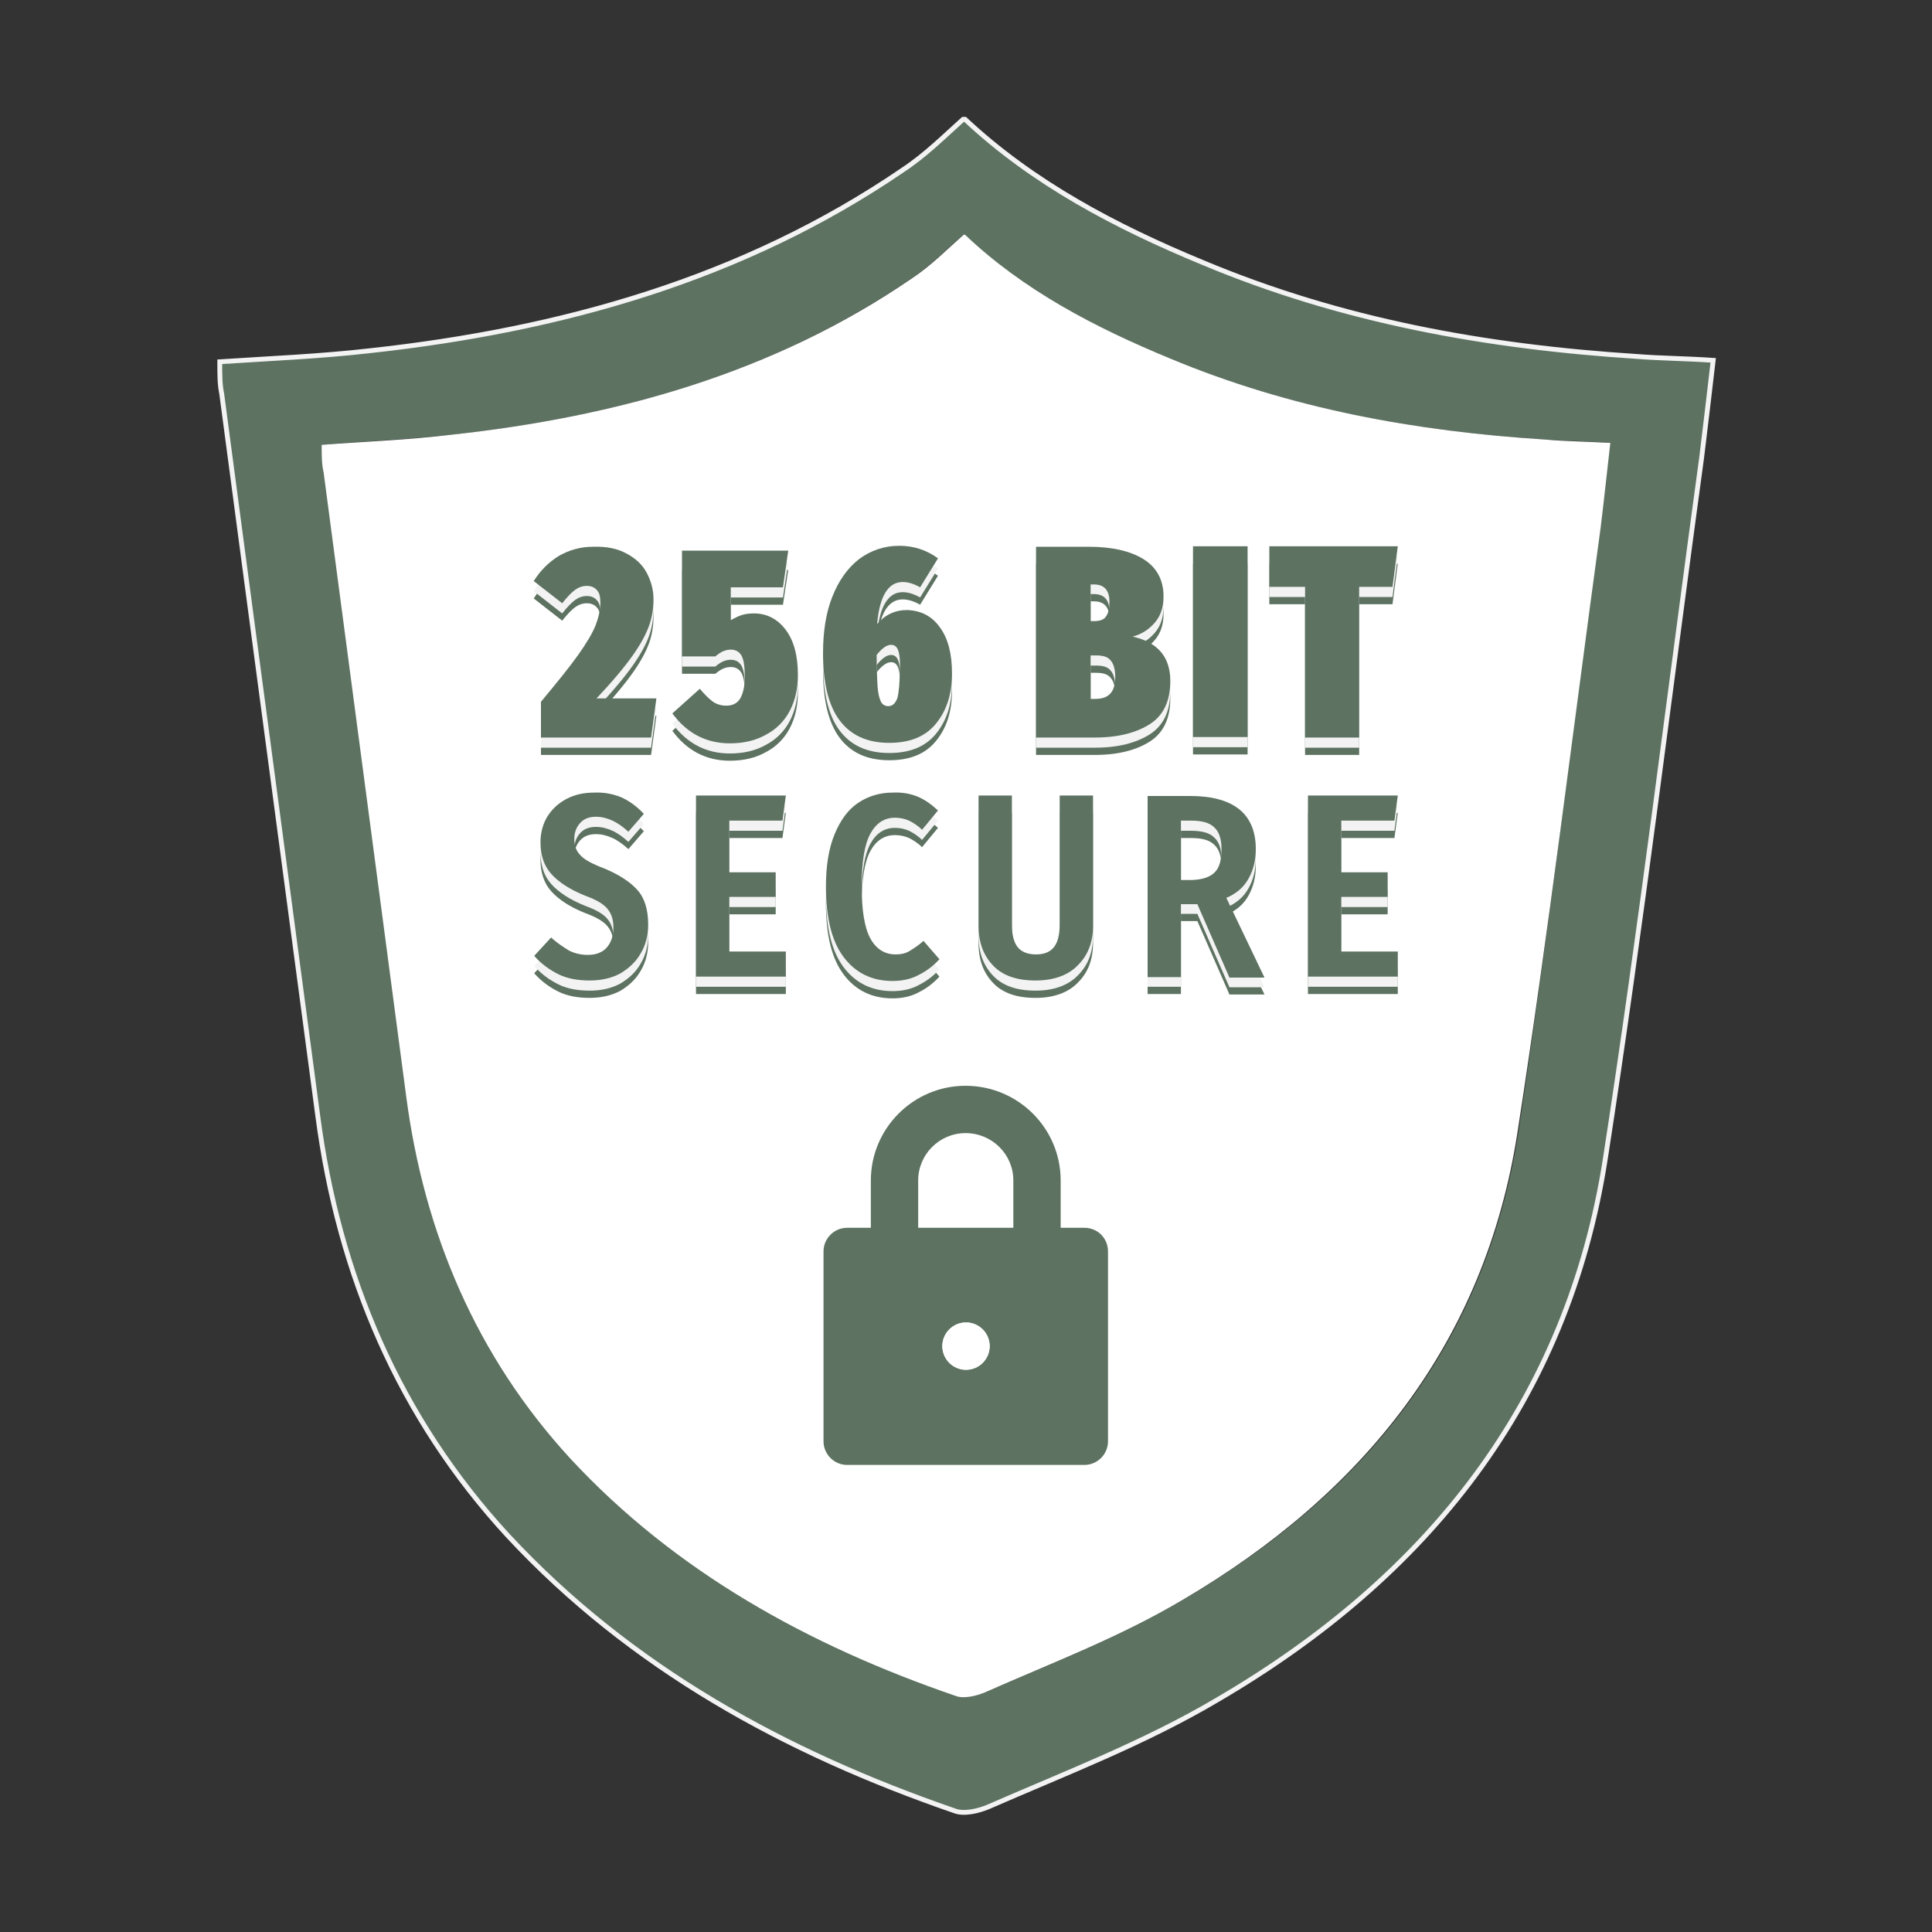 <?xml version="1.0" encoding="utf-8"?>
<!-- Generator: Adobe Illustrator 27.2.0, SVG Export Plug-In . SVG Version: 6.00 Build 0)  -->
<svg version="1.1" id="Layer_1" xmlns="http://www.w3.org/2000/svg" xmlns:xlink="http://www.w3.org/1999/xlink" x="0px" y="0px"
	 viewBox="0 0 400 400" style="enable-background:new 0 0 400 400;" xml:space="preserve">
<rect x="0" y="0" width="400" height="400" fill="#333333" stroke="none"/>
<style type="text/css">
	.st0{fill:#5d7261;}
	.st1{fill:#FFFFFF;}
	.st2{fill:none;stroke:#F3F3F3;stroke-miterlimit:10;}
	.st3{fill:#F3F3F3;}
</style>
<g id="XMLID_00000083081271312943399510000002671041712132170368_">
	<g>
		<path class="st0" d="M354.5,74.6c-0.8,7-1.6,13.6-2.4,20.2c-6.6,48.3-12.4,97-19.9,144.9c-7.8,50.7-37,86.9-80.3,112.2
			c-15.2,9-31.6,15.2-47.5,22.2c-2,0.8-5.1,1.6-7,0.8c-35.1-12.1-67-29.6-92.4-56.9c-22.5-24.4-35-54-39.3-86.8
			c-6.6-49.9-13.2-99.8-19.9-149.6c-0.4-2-0.4-3.9-0.4-6.6c10.5-0.8,20.6-1.2,31.2-2.3c39.4-4.3,77.2-14.8,110.3-37.4
			c4.7-3.1,8.6-7,12.5-10.5c0.1,0,0.2,0,0.4,0c14,13.3,31.2,22.2,49.1,29.6c28.8,12.1,58.9,17.5,90,19.5
			C344,74.2,348.7,74.2,354.5,74.6z M331.3,109.2c0.7-5.7,1.3-11.4,2-17.5c-5-0.4-9.1-0.4-13.5-0.7c-26.9-1.7-52.8-6.4-77.7-16.8
			c-15.5-6.4-30.3-14.1-42.4-25.6c-0.1,0-0.2,0-0.3,0c-3.4,3-6.7,6.4-10.8,9.1c-28.5,19.6-61.1,28.6-95,32.3
			c-9.1,1-17.8,1.3-26.9,2.1c0,2.3,0,4,0.4,5.7c5.7,43.1,11.5,86.1,17.2,129.1c3.7,28.3,14.4,53.8,34,75
			c21.8,23.5,49.4,38.7,79.7,49.1c1.7,0.7,4.4,0,6.1-0.7c13.8-6,27.9-11.4,41-19.2c37.4-21.8,62.6-53.1,69.3-96.9
			C320.6,193,325.6,150.9,331.3,109.2z"/>
		<path class="st1" d="M333.4,91.7c-0.7,6.1-1.3,11.8-2,17.5c-5.7,41.7-10.8,83.8-17.2,125.1c-6.7,43.7-32,75-69.3,96.9
			c-13.1,7.8-27.2,13.1-41,19.2c-1.7,0.7-4.4,1.4-6.1,0.7c-30.3-10.4-57.9-25.6-79.7-49.1c-19.5-21.2-30.3-46.8-34-75
			C78.4,183.9,72.7,140.9,67,97.8c-0.4-1.7-0.4-3.4-0.4-5.7c9.1-0.7,17.8-1,26.9-2.1c34-3.7,66.6-12.7,95.2-32.3
			c4.1-2.7,7.4-6.1,10.8-9.1c0.1,0,0.2,0,0.3,0c12.1,11.5,26.9,19.2,42.4,25.6C267.1,84.6,293,89.3,319.9,91
			C324.3,91.4,328.3,91.4,333.4,91.7z"/>
	</g>
	<g>
		<path class="st2" d="M338.9,73.8c-31.2-2-61.2-7.4-90-19.5c-17.9-7.4-35-16.4-49.1-29.6c-0.2,0-0.3,0-0.4,0
			c-3.9,3.5-7.8,7.4-12.5,10.5C153.8,57.8,116,68.3,76.7,72.6c-10.5,1.2-20.6,1.6-31.2,2.3c0,2.7,0,4.7,0.4,6.6
			c6.6,49.9,13.3,99.8,19.9,149.6c4.3,32.8,16.8,62.4,39.4,86.9c25.4,27.3,57.3,44.8,92.4,56.9c2,0.8,5.1,0,7-0.8
			c16-7,32.3-13.2,47.5-22.2c43.3-25.3,72.5-61.6,80.3-112.2c7.4-47.9,13.3-96.6,19.9-144.9c0.8-6.6,1.6-13.2,2.4-20.2
			C348.7,74.2,344,74.2,338.9,73.8z"/>
	</g>
</g>
<g>
	<g>
		<g>
			<path class="st0" d="M129.7,118.2c1.9,1,3.3,2.3,4.2,4s1.4,3.5,1.4,5.5c0,1.9-0.3,3.7-0.9,5.4c-0.6,1.7-1.7,3.8-3.4,6.2
				s-4.2,5.4-7.5,8.9h12.4l-1.1,8.1H112v-7.4c3.4-4.1,6-7.3,7.7-9.7s2.9-4.4,3.6-6.1c0.6-1.6,1-3.2,1-4.7c0-1.2-0.2-2.1-0.7-2.6
				c-0.5-0.6-1.2-0.9-2.1-0.9s-1.7,0.3-2.4,0.8c-0.7,0.5-1.6,1.4-2.7,2.8l-5.9-4.6c1.4-2.2,3.1-3.9,5.2-5.2c2.1-1.2,4.4-1.9,7.1-1.9
				C125.6,116.7,127.9,117.2,129.7,118.2z"/>
		</g>
		<g>
			<path class="st0" d="M162.1,125.2h-10.8v6.8c0.9-0.5,1.7-0.9,2.4-1.1c0.7-0.2,1.5-0.3,2.4-0.3c2.6,0,4.8,1.1,6.5,3.3
				s2.6,5.3,2.6,9.5c0,2.8-0.6,5.3-1.7,7.4c-1.1,2.1-2.8,3.8-4.9,4.9c-2.1,1.2-4.6,1.8-7.5,1.8c-4.9,0-8.9-2.1-11.9-6.2l5.7-5.1
				c0.9,1.1,1.8,2,2.6,2.6s1.8,0.9,2.9,0.9c1.3,0,2.2-0.5,2.8-1.4c0.6-1,1-2.5,1-4.5c0-2.2-0.2-3.6-0.7-4.5
				c-0.5-0.8-1.2-1.2-2.2-1.2c-0.5,0-1,0.1-1.5,0.3s-1.1,0.6-1.7,1.1h-6.9V118h22L162.1,125.2z"/>
		</g>
		<g>
			<path class="st0" d="M194.6,133.5c1.7,2.3,2.5,5.5,2.5,9.5c0,4.3-1.1,7.7-3.3,10.4s-5.4,4-9.7,4c-4.6,0-8-1.6-10.3-4.7
				c-2.3-3.1-3.4-7.8-3.4-13.9c0-4.4,0.6-8.3,1.9-11.6c1.3-3.3,3.1-5.9,5.5-7.8c2.4-1.8,5.2-2.8,8.4-2.8c3,0,5.7,0.9,8,2.6l-3.7,6
				c-1.4-0.8-2.6-1.1-3.6-1.1c-3,0-4.8,2.9-5.3,8.7c1.6-1.9,3.7-2.9,6.2-2.9C190.7,130,193,131.2,194.6,133.5z M185.9,138.1
				c-0.3-0.7-0.8-1-1.4-1c-0.9,0-1.9,0.7-3,2.1c0,3,0.1,5.2,0.2,6.6c0.1,1.5,0.4,2.5,0.7,3.1s0.9,0.9,1.5,0.9c0.9,0,1.5-0.6,1.9-1.7
				c0.3-1.2,0.5-3.2,0.5-6C186.4,140.1,186.2,138.8,185.9,138.1z"/>
		</g>
		<g>
			<path class="st0" d="M242.3,144.6c0,4.1-1.4,7.1-4.2,8.9s-6.6,2.8-11.4,2.8h-12.2v-39.5h10.9c4.9,0,8.7,0.9,11.4,2.6
				s4.1,4.3,4.1,7.7c0,2.2-0.6,4-1.8,5.4s-2.7,2.4-4.6,2.9C239.8,136.6,242.3,139.7,242.3,144.6z M225.8,124.4v7.7h0.6
				c1.3,0,2.2-0.3,2.6-1c0.5-0.7,0.7-1.7,0.7-3c0-2.4-1.1-3.6-3.2-3.6h-0.7L225.8,124.4L225.8,124.4z M230.9,143.8
				c0-1.5-0.3-2.7-0.9-3.4c-0.6-0.8-1.6-1.1-3-1.1h-1.2v9h1C229.6,148.3,230.9,146.8,230.9,143.8z"/>
		</g>
		<g>
			<path class="st0" d="M258.3,116.7v39.5H247v-39.5H258.3z"/>
		</g>
		<g>
			<path class="st0" d="M289.4,116.7l-1.1,8.4h-6.9v31.2h-11.2v-31.2h-7.4v-8.4C262.8,116.7,289.4,116.7,289.4,116.7z"/>
		</g>
	</g>
	<g>
		<g>
			<path class="st0" d="M128.7,168.7c1.7,0.8,3.2,1.9,4.6,3.4l-3.2,3.7c-1.1-1-2.2-1.8-3.3-2.3c-1.1-0.5-2.2-0.8-3.4-0.8
				c-1.4,0-2.5,0.4-3.3,1.3c-0.8,0.9-1.2,2-1.2,3.3c0,1.4,0.4,2.5,1.3,3.4c0.8,0.9,2.5,1.8,4.9,2.7c3.1,1.3,5.4,2.8,6.9,4.5
				s2.2,4.1,2.2,7.2c0,2.1-0.5,4.1-1.5,5.8c-1,1.8-2.4,3.1-4.2,4.2c-1.8,1-4,1.5-6.4,1.5c-2.5,0-4.7-0.4-6.5-1.3
				c-1.8-0.9-3.5-2.1-5-3.8l3.5-3.8c1.3,1.2,2.6,2,3.7,2.7c1.2,0.6,2.5,0.9,3.9,0.9c1.7,0,3-0.5,3.9-1.5s1.4-2.4,1.4-4.2
				c0-1.6-0.4-2.8-1.2-3.8c-0.8-1-2.3-1.9-4.5-2.7c-3.3-1.3-5.7-2.9-7.2-4.6c-1.5-1.7-2.2-3.9-2.2-6.5c0-2,0.5-3.8,1.4-5.3
				c1-1.6,2.3-2.8,4-3.7s3.6-1.3,5.7-1.3C125.1,167.5,127,167.9,128.7,168.7z"/>
		</g>
		<g>
			<path class="st0" d="M162.7,168.3l-0.7,5.2h-11v10.7h9.6v5.1H151v11.3h11.7v5.2h-18.6v-37.5H162.7z"/>
		</g>
		<g>
			<path class="st0" d="M189.9,168.5c1.5,0.6,2.9,1.6,4.3,2.9l-3.3,4c-0.9-0.9-1.9-1.5-2.7-1.9c-0.9-0.4-1.9-0.6-2.9-0.6
				c-2.2,0-3.9,1.1-5.1,3.3c-1.2,2.2-1.8,5.8-1.8,10.9c0,5,0.6,8.6,1.8,10.8s3,3.3,5.2,3.3c1.1,0,2.1-0.2,2.9-0.7
				c0.8-0.5,1.8-1.1,2.9-2.1l3.3,3.8c-1.2,1.3-2.6,2.4-4.2,3.2c-1.6,0.9-3.5,1.3-5.5,1.3c-4.2,0-7.6-1.6-10.1-4.9
				c-2.5-3.3-3.7-8.2-3.7-14.7c0-4.3,0.6-7.9,1.8-10.8c1.2-2.9,2.8-5.1,4.9-6.5c2.1-1.4,4.5-2.1,7.1-2.1
				C186.7,167.5,188.4,167.9,189.9,168.5z"/>
		</g>
		<g>
			<path class="st0" d="M226.3,195.3c0,3.3-1,6-3.1,8.1c-2,2.1-5,3.2-8.8,3.2c-3.9,0-6.8-1-8.8-3.1s-3-4.8-3-8.2v-27h6.9V195
				c0,2.1,0.4,3.7,1.2,4.7s2.1,1.5,3.8,1.5s2.9-0.5,3.7-1.5s1.2-2.6,1.2-4.7v-26.7h6.9L226.3,195.3L226.3,195.3z"/>
		</g>
		<g>
			<path class="st0" d="M254.5,205.8l-6.6-15.1h-0.7h-2.7v15.1h-6.9v-37.5h8.8c9,0,13.6,3.7,13.6,11c0,2.3-0.5,4.3-1.5,6.1
				s-2.5,3.1-4.6,4l7.9,16.5h-7.3L254.5,205.8L254.5,205.8z M251.5,184.2c1-1,1.4-2.6,1.4-4.8c0-2.1-0.5-3.6-1.5-4.5
				c-1-1-2.6-1.4-4.9-1.4h-2v12.3h2.3C249,185.7,250.5,185.2,251.5,184.2z"/>
		</g>
		<g>
			<path class="st0" d="M289.4,168.3l-0.7,5.2h-11v10.7h9.6v5.1h-9.6v11.3h11.7v5.2h-18.6v-37.5H289.4z"/>
		</g>
	</g>
</g>
<g>
	<g>
		<path class="st3" d="M129.7,116.7c1.9,1,3.3,2.3,4.2,4s1.4,3.5,1.4,5.5c0,1.9-0.3,3.7-0.9,5.4c-0.6,1.7-1.7,3.8-3.4,6.2
			s-4.2,5.4-7.5,8.9h12.4l-1.1,8.1H112v-7.4c3.4-4.1,6-7.3,7.7-9.7s2.9-4.4,3.6-6.1c0.6-1.6,1-3.2,1-4.7c0-1.2-0.2-2.1-0.7-2.6
			c-0.5-0.6-1.2-0.9-2.1-0.9s-1.7,0.3-2.4,0.8c-0.7,0.5-1.6,1.4-2.7,2.8l-5.9-4.6c1.4-2.2,3.1-3.9,5.2-5.2c2.1-1.2,4.4-1.9,7.1-1.9
			C125.6,115.2,127.9,115.7,129.7,116.7z"/>
		<path class="st3" d="M162.1,123.7h-10.8v6.8c0.9-0.5,1.7-0.9,2.4-1.1c0.7-0.2,1.5-0.3,2.4-0.3c2.6,0,4.8,1.1,6.5,3.3
			s2.6,5.3,2.6,9.5c0,2.8-0.6,5.3-1.7,7.4c-1.1,2.1-2.8,3.8-4.9,4.9c-2.1,1.2-4.6,1.8-7.5,1.8c-4.9,0-8.9-2.1-11.9-6.2l5.7-5.1
			c0.9,1.1,1.8,2,2.6,2.6s1.8,0.9,2.9,0.9c1.3,0,2.2-0.5,2.8-1.4c0.6-1,1-2.5,1-4.5c0-2.2-0.2-3.6-0.7-4.5c-0.5-0.8-1.2-1.2-2.2-1.2
			c-0.5,0-1,0.1-1.5,0.3s-1.1,0.6-1.7,1.1h-6.9v-21.5h22L162.1,123.7z"/>
		<path class="st3" d="M194.6,132c1.7,2.3,2.5,5.5,2.5,9.5c0,4.3-1.1,7.7-3.3,10.4s-5.4,4-9.7,4c-4.6,0-8-1.6-10.3-4.7
			c-2.3-3.1-3.4-7.8-3.4-13.9c0-4.4,0.6-8.3,1.9-11.6c1.3-3.3,3.1-5.9,5.5-7.8c2.4-1.8,5.2-2.8,8.4-2.8c3,0,5.7,0.9,8,2.6l-3.7,6
			c-1.4-0.8-2.6-1.1-3.6-1.1c-3,0-4.8,2.9-5.3,8.7c1.6-1.9,3.7-2.9,6.2-2.9C190.7,128.5,193,129.7,194.6,132z M185.9,136.6
			c-0.3-0.7-0.8-1-1.4-1c-0.9,0-1.9,0.7-3,2.1c0,3,0.1,5.2,0.2,6.6c0.1,1.5,0.4,2.5,0.7,3.1s0.9,0.9,1.5,0.9c0.9,0,1.5-0.6,1.9-1.7
			c0.3-1.2,0.5-3.2,0.5-6C186.4,138.6,186.2,137.3,185.9,136.6z"/>
		<path class="st3" d="M242.3,143.1c0,4.1-1.4,7.1-4.2,8.9c-2.8,1.8-6.6,2.8-11.4,2.8h-12.2v-39.5h10.9c4.9,0,8.7,0.9,11.4,2.6
			s4.1,4.3,4.1,7.7c0,2.2-0.6,4-1.8,5.4s-2.7,2.4-4.6,2.9C239.8,135.1,242.3,138.2,242.3,143.1z M225.8,122.9v7.7h0.6
			c1.3,0,2.2-0.3,2.6-1c0.5-0.7,0.7-1.7,0.7-3c0-2.4-1.1-3.6-3.2-3.6h-0.7L225.8,122.9L225.8,122.9z M230.9,142.3
			c0-1.5-0.3-2.7-0.9-3.4c-0.6-0.8-1.6-1.1-3-1.1h-1.2v9h1C229.6,146.8,230.9,145.3,230.9,142.3z"/>
		<path class="st3" d="M258.3,115.2v39.5H247v-39.5H258.3z"/>
		<path class="st3" d="M289.4,115.2l-1.1,8.4h-6.9v31.2h-11.2v-31.2h-7.4v-8.4C262.8,115.2,289.4,115.2,289.4,115.2z"/>
	</g>
	<g>
		<path class="st3" d="M128.7,167.2c1.7,0.8,3.2,1.9,4.6,3.4l-3.2,3.7c-1.1-1-2.2-1.8-3.3-2.3c-1.1-0.5-2.2-0.8-3.4-0.8
			c-1.4,0-2.5,0.4-3.3,1.3c-0.8,0.9-1.2,2-1.2,3.3c0,1.4,0.4,2.5,1.3,3.4c0.8,0.9,2.5,1.8,4.9,2.7c3.1,1.3,5.4,2.8,6.9,4.5
			s2.2,4.1,2.2,7.2c0,2.1-0.5,4.1-1.5,5.8c-1,1.8-2.4,3.1-4.2,4.2c-1.8,1-4,1.5-6.4,1.5c-2.5,0-4.7-0.4-6.5-1.3
			c-1.8-0.9-3.5-2.1-5-3.8l3.5-3.8c1.3,1.2,2.6,2,3.7,2.7c1.2,0.6,2.5,0.9,3.9,0.9c1.7,0,3-0.5,3.9-1.5s1.4-2.4,1.4-4.2
			c0-1.6-0.4-2.8-1.2-3.8c-0.8-1-2.3-1.9-4.5-2.7c-3.3-1.3-5.7-2.9-7.2-4.6c-1.5-1.7-2.2-3.9-2.2-6.5c0-2,0.5-3.8,1.4-5.3
			c1-1.6,2.3-2.8,4-3.7s3.6-1.3,5.7-1.3C125.1,166.1,127,166.4,128.7,167.2z"/>
		<path class="st3" d="M162.7,166.8L162,172h-11v10.7h9.6v5.1H151v11.3h11.7v5.2h-18.6v-37.5H162.7z"/>
		<path class="st3" d="M189.9,167c1.5,0.6,2.9,1.6,4.3,2.9l-3.3,4c-0.9-0.9-1.9-1.5-2.7-1.9c-0.9-0.4-1.9-0.6-2.9-0.6
			c-2.2,0-3.9,1.1-5.1,3.3s-1.8,5.8-1.8,10.9c0,5,0.6,8.6,1.8,10.8s3,3.3,5.2,3.3c1.1,0,2.1-0.2,2.9-0.7c0.8-0.5,1.8-1.1,2.9-2.1
			l3.3,3.8c-1.2,1.3-2.6,2.4-4.2,3.2c-1.6,0.9-3.5,1.3-5.5,1.3c-4.2,0-7.6-1.6-10.1-4.9c-2.5-3.3-3.7-8.2-3.7-14.7
			c0-4.3,0.6-7.9,1.8-10.8c1.2-2.9,2.8-5.1,4.9-6.5c2.1-1.4,4.5-2.1,7.1-2.1C186.7,166.1,188.4,166.4,189.9,167z"/>
		<path class="st3" d="M226.3,193.8c0,3.3-1,6-3.1,8.1c-2,2.1-5,3.2-8.8,3.2c-3.9,0-6.8-1-8.8-3.1s-3-4.8-3-8.2v-27h6.9v26.7
			c0,2.1,0.4,3.7,1.2,4.7s2.1,1.5,3.8,1.5s2.9-0.5,3.7-1.5s1.2-2.6,1.2-4.7v-26.7h6.9L226.3,193.8L226.3,193.8z"/>
		<path class="st3" d="M254.5,204.3l-6.6-15.1h-0.7h-2.7v15.1h-6.9v-37.5h8.8c9,0,13.6,3.7,13.6,11c0,2.3-0.5,4.3-1.5,6.1
			s-2.5,3.1-4.6,4l7.9,16.5h-7.3L254.5,204.3L254.5,204.3z M251.5,182.7c1-1,1.4-2.6,1.4-4.8c0-2.1-0.5-3.6-1.5-4.5
			c-1-1-2.6-1.4-4.9-1.4h-2v12.3h2.3C249,184.2,250.5,183.7,251.5,182.7z"/>
		<path class="st3" d="M289.4,166.8l-0.7,5.2h-11v10.7h9.6v5.1h-9.6v11.3h11.7v5.2h-18.6v-37.5H289.4z"/>
	</g>
</g>
<g>
	<path class="st0" d="M129.7,114.6c1.9,1,3.3,2.3,4.2,4s1.4,3.5,1.4,5.5c0,1.9-0.3,3.7-0.9,5.4c-0.6,1.7-1.7,3.8-3.4,6.2
		s-4.2,5.4-7.5,8.9h12.4l-1.1,8.1H112v-7.4c3.4-4.1,6-7.3,7.7-9.7s2.9-4.4,3.6-6.1c0.6-1.6,1-3.2,1-4.7c0-1.2-0.2-2.1-0.7-2.6
		c-0.5-0.6-1.2-0.9-2.1-0.9s-1.7,0.3-2.4,0.8c-0.7,0.5-1.6,1.4-2.7,2.8l-5.9-4.6c1.4-2.2,3.1-3.9,5.2-5.2c2.1-1.2,4.4-1.9,7.1-1.9
		C125.6,113.1,127.9,113.6,129.7,114.6z"/>
	<path class="st0" d="M162.1,121.6h-10.8v6.8c0.9-0.5,1.7-0.9,2.4-1.1s1.5-0.3,2.4-0.3c2.6,0,4.8,1.1,6.5,3.3s2.6,5.3,2.6,9.5
		c0,2.8-0.6,5.3-1.7,7.4c-1.1,2.1-2.8,3.8-4.9,4.9c-2.1,1.2-4.6,1.8-7.5,1.8c-4.9,0-8.9-2.1-11.9-6.2l5.7-5.1c0.9,1.1,1.8,2,2.6,2.6
		s1.8,0.9,2.9,0.9c1.3,0,2.2-0.5,2.8-1.4c0.6-1,1-2.5,1-4.5c0-2.2-0.2-3.6-0.7-4.5c-0.5-0.8-1.2-1.2-2.2-1.2c-0.5,0-1,0.1-1.5,0.3
		s-1.1,0.6-1.7,1.1h-6.9V114h22L162.1,121.6z"/>
	<path class="st0" d="M194.6,129.9c1.7,2.3,2.5,5.5,2.5,9.5c0,4.3-1.1,7.7-3.3,10.4s-5.4,4-9.7,4c-4.6,0-8-1.6-10.3-4.7
		c-2.3-3.1-3.4-7.8-3.4-13.9c0-4.4,0.6-8.3,1.9-11.6c1.3-3.3,3.1-5.9,5.5-7.8c2.4-1.8,5.2-2.8,8.4-2.8c3,0,5.7,0.9,8,2.6l-3.7,6
		c-1.4-0.8-2.6-1.1-3.6-1.1c-3,0-4.8,2.9-5.3,8.7c1.6-1.9,3.7-2.9,6.2-2.9C190.7,126.4,193,127.6,194.6,129.9z M185.9,134.5
		c-0.3-0.7-0.8-1-1.4-1c-0.9,0-1.9,0.7-3,2.1c0,3,0.1,5.2,0.2,6.6c0.1,1.5,0.4,2.5,0.7,3.1s0.9,0.9,1.5,0.9c0.9,0,1.5-0.6,1.9-1.7
		c0.3-1.2,0.5-3.2,0.5-6C186.4,136.6,186.2,135.2,185.9,134.5z"/>
	<path class="st0" d="M242.3,141c0,4.1-1.4,7.1-4.2,8.9s-6.6,2.8-11.4,2.8h-12.2v-39.5h10.9c4.9,0,8.7,0.9,11.4,2.6s4.1,4.3,4.1,7.7
		c0,2.2-0.6,4-1.8,5.4c-1.2,1.4-2.7,2.4-4.6,2.9C239.8,133,242.3,136.1,242.3,141z M225.8,120.9v7.7h0.6c1.3,0,2.2-0.3,2.6-1
		c0.5-0.7,0.7-1.7,0.7-3c0-2.4-1.1-3.6-3.2-3.6h-0.7L225.8,120.9L225.8,120.9z M230.9,140.2c0-1.5-0.3-2.7-0.9-3.4
		c-0.6-0.8-1.6-1.1-3-1.1h-1.2v9h1C229.6,144.7,230.9,143.2,230.9,140.2z"/>
	<path class="st0" d="M258.3,113.1v39.5H247v-39.5C247,113.1,258.3,113.1,258.3,113.1z"/>
	<path class="st0" d="M289.4,113.1l-1.1,8.4h-6.9v31.2h-11.2v-31.2h-7.4v-8.4H289.4z"/>
</g>
<g>
	<path class="st0" d="M128.7,165.1c1.7,0.8,3.2,1.9,4.6,3.4l-3.2,3.7c-1.1-1-2.2-1.8-3.3-2.3c-1.1-0.5-2.2-0.8-3.4-0.8
		c-1.4,0-2.5,0.4-3.3,1.3c-0.8,0.9-1.2,2-1.2,3.3c0,1.4,0.4,2.5,1.3,3.4c0.8,0.9,2.5,1.8,4.9,2.7c3.1,1.3,5.4,2.8,6.9,4.5
		s2.2,4.1,2.2,7.2c0,2.1-0.5,4.1-1.5,5.8c-1,1.8-2.4,3.1-4.2,4.2c-1.8,1-4,1.5-6.4,1.5c-2.5,0-4.7-0.4-6.5-1.3
		c-1.8-0.9-3.5-2.1-5-3.8l3.5-3.8c1.3,1.2,2.6,2,3.7,2.7c1.2,0.6,2.5,0.9,3.9,0.9c1.7,0,3-0.5,3.9-1.5s1.4-2.4,1.4-4.2
		c0-1.6-0.4-2.8-1.2-3.8c-0.8-1-2.3-1.9-4.5-2.7c-3.3-1.3-5.7-2.9-7.2-4.6c-1.5-1.7-2.2-3.9-2.2-6.5c0-2,0.5-3.8,1.4-5.3
		c1-1.6,2.3-2.8,4-3.7s3.6-1.3,5.7-1.3C125.1,164,127,164.4,128.7,165.1z"/>
	<path class="st0" d="M162.7,164.7l-0.7,5.2h-11v10.7h9.6v5.1H151V197h11.7v5.2h-18.6v-37.5H162.7z"/>
	<path class="st0" d="M189.9,164.9c1.5,0.6,2.9,1.6,4.3,2.9l-3.3,4c-0.9-0.9-1.9-1.5-2.7-1.9c-0.9-0.4-1.9-0.6-2.9-0.6
		c-2.2,0-3.9,1.1-5.1,3.3s-1.8,5.8-1.8,10.9c0,5,0.6,8.6,1.8,10.8s3,3.3,5.2,3.3c1.1,0,2.1-0.2,2.9-0.7s1.8-1.1,2.9-2.1l3.3,3.8
		c-1.2,1.3-2.6,2.4-4.2,3.2c-1.6,0.9-3.5,1.3-5.5,1.3c-4.2,0-7.6-1.6-10.1-4.9c-2.5-3.3-3.7-8.2-3.7-14.7c0-4.3,0.6-7.9,1.8-10.8
		c1.2-2.9,2.8-5.1,4.9-6.5c2.1-1.4,4.5-2.1,7.1-2.1C186.7,164,188.4,164.3,189.9,164.9z"/>
	<path class="st0" d="M226.3,191.7c0,3.3-1,6-3.1,8.1c-2,2.1-5,3.2-8.8,3.2c-3.9,0-6.8-1-8.8-3.1s-3-4.8-3-8.2v-27h6.9v26.7
		c0,2.1,0.4,3.7,1.2,4.7s2.1,1.5,3.8,1.5s2.9-0.5,3.7-1.5s1.2-2.6,1.2-4.7v-26.7h6.9L226.3,191.7L226.3,191.7z"/>
	<path class="st0" d="M254.5,202.3l-6.6-15.1h-0.7h-2.7v15.1h-6.9v-37.5h8.8c9,0,13.6,3.7,13.6,11c0,2.3-0.5,4.3-1.5,6.1
		s-2.5,3.1-4.6,4l7.9,16.5h-7.3L254.5,202.3L254.5,202.3z M251.5,180.6c1-1,1.4-2.6,1.4-4.8c0-2.1-0.5-3.6-1.5-4.5
		c-1-1-2.6-1.4-4.9-1.4h-2v12.3h2.3C249,182.1,250.5,181.6,251.5,180.6z"/>
	<path class="st0" d="M289.4,164.7l-0.7,5.2h-11v10.7h9.6v5.1h-9.6V197h11.7v5.2h-18.6v-37.5H289.4z"/>
</g>
<g id="XMLID_00000139975974066024429660000009072524528990574516_">
	<g>
		<path class="st0" d="M229.4,259.1v39.3c0,2.7-2.2,4.9-4.9,4.9h-49.1c-2.7,0-4.9-2.2-4.9-4.9v-39.3c0-2.7,2.2-4.9,4.9-4.9h4.9v-9.8
			c0-10.8,8.8-19.6,19.6-19.6c10.9,0,19.7,8.8,19.7,19.6v9.8h4.9C227.3,254.2,229.4,256.4,229.4,259.1z M209.8,254.2v-9.8
			c0-5.4-4.4-9.8-9.9-9.8c-5.4,0-9.8,4.4-9.8,9.8v9.8H209.8z M204.9,278.7c0-2.7-2.2-4.9-4.9-4.9s-4.9,2.2-4.9,4.9
			c0,2.7,2.2,4.9,4.9,4.9S204.9,281.4,204.9,278.7z"/>
		<path class="st1" d="M200,273.8c2.7,0,4.9,2.2,4.9,4.9c0,2.7-2.2,4.9-4.9,4.9s-4.9-2.2-4.9-4.9S197.3,273.8,200,273.8z"/>
	</g>
</g>
</svg>
